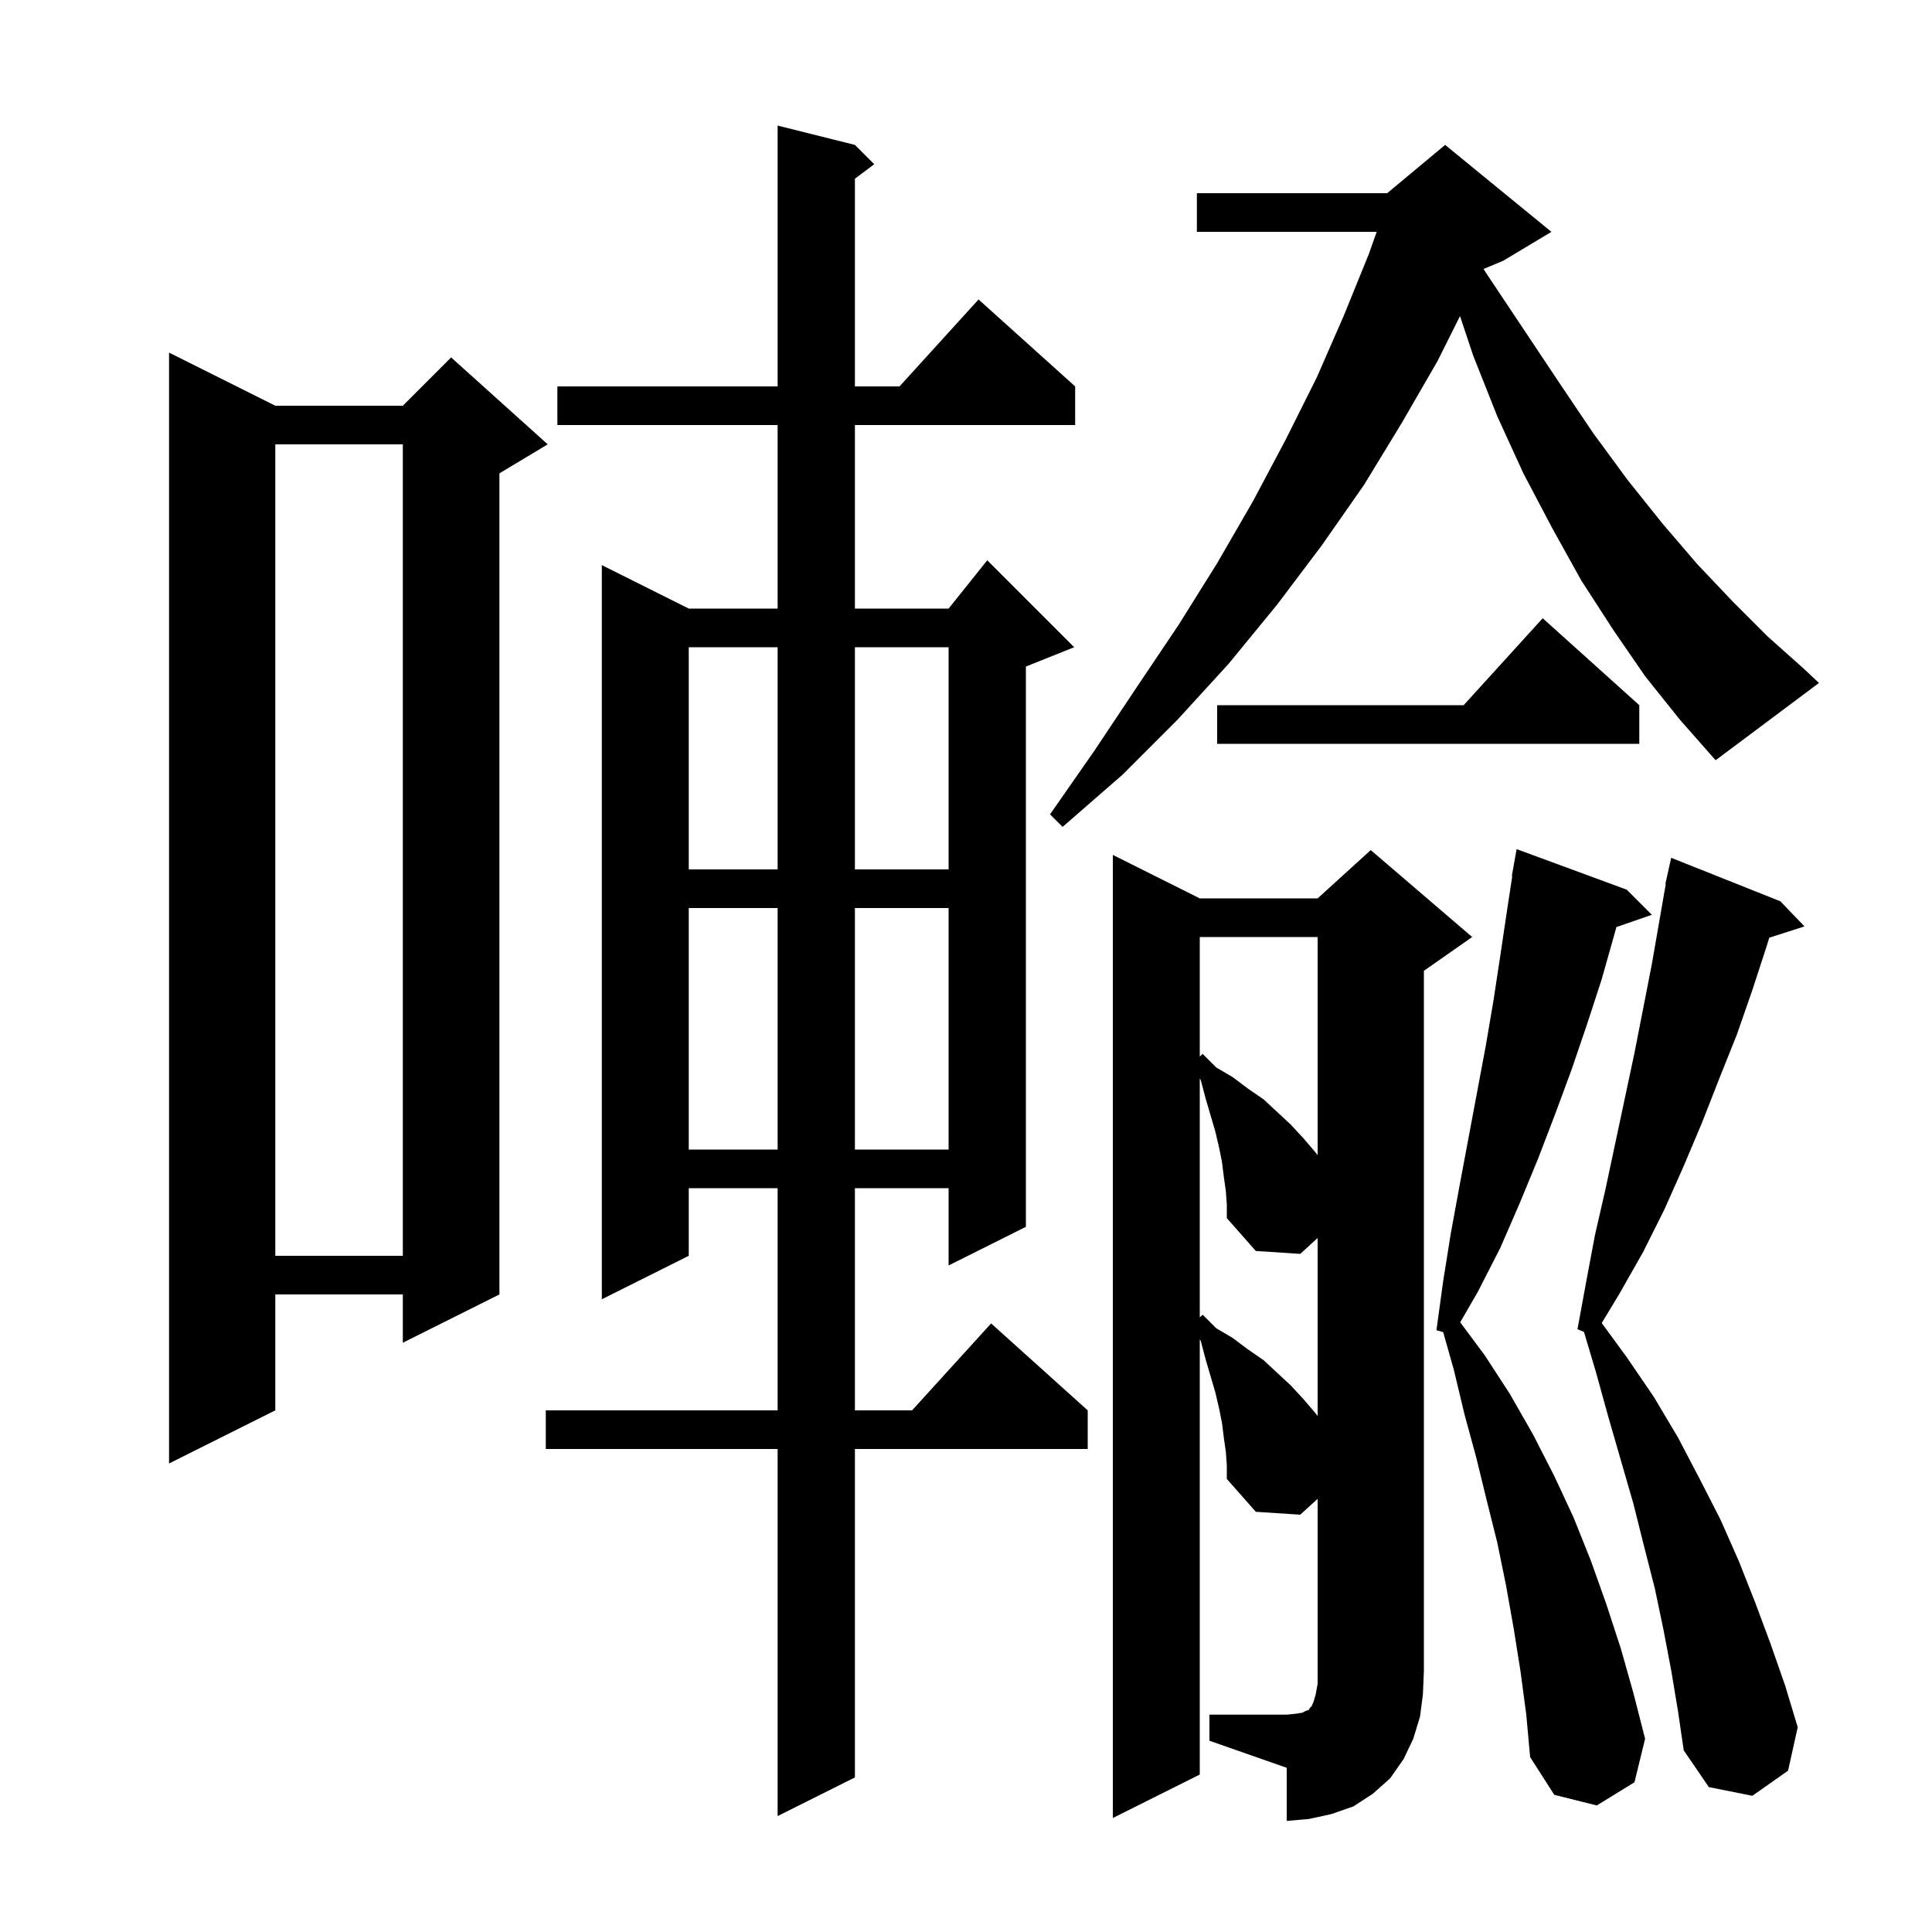 <svg xmlns="http://www.w3.org/2000/svg" xmlns:xlink="http://www.w3.org/1999/xlink" version="1.1" baseProfile="full" viewBox="0 0 200 200" width="200" height="200"><g fill="currentColor"><path d="M 125.2 177.5 L 133.2 177.5 L 134.2 177.4 L 134.8 177.3 L 135.2 177.1 L 135.5 177.0 L 135.6 176.8 L 135.8 176.6 L 136.0 176.1 L 136.2 175.4 L 136.4 174.3 L 136.4 155.159 L 134.6 156.8 L 130.0 156.5 L 127.0 153.1 L 127.0 151.7 L 126.9 150.3 L 126.7 148.9 L 126.5 147.3 L 126.2 145.8 L 125.8 144.1 L 124.8 140.7 L 124.3 138.8 L 124.2 138.664 L 124.2 183.7 L 115.2 188.2 L 115.2 88.5 L 124.2 93.0 L 136.4 93.0 L 141.9 88.0 L 152.4 97.0 L 147.4 100.5 L 147.4 173.0 L 147.3 175.4 L 147.0 177.7 L 146.3 180.0 L 145.3 182.1 L 143.9 184.1 L 142.1 185.7 L 140.1 187.0 L 137.8 187.8 L 135.5 188.3 L 133.2 188.5 L 133.2 183.0 L 125.2 180.2 Z M 88.5 15.0 L 90.5 17.0 L 88.5 18.5 L 88.5 40.0 L 93.118 40.0 L 101.3 31.0 L 111.3 40.0 L 111.3 44.0 L 88.5 44.0 L 88.5 63.0 L 98.2 63.0 L 102.2 58.0 L 111.2 67.0 L 106.2 69.0 L 106.2 127.0 L 98.2 131.0 L 98.2 123.0 L 88.5 123.0 L 88.5 146.0 L 94.418 146.0 L 102.6 137.0 L 112.6 146.0 L 112.6 150.0 L 88.5 150.0 L 88.5 184.0 L 80.5 188.0 L 80.5 150.0 L 56.5 150.0 L 56.5 146.0 L 80.5 146.0 L 80.5 123.0 L 71.3 123.0 L 71.3 130.0 L 62.3 134.5 L 62.3 58.5 L 71.3 63.0 L 80.5 63.0 L 80.5 44.0 L 57.7 44.0 L 57.7 40.0 L 80.5 40.0 L 80.5 13.0 Z M 157.4 173.0 L 156.7 168.6 L 155.9 164.1 L 155.0 159.7 L 153.9 155.3 L 152.8 150.8 L 151.6 146.4 L 150.5 141.8 L 149.399 137.906 L 148.7 137.7 L 149.4 132.6 L 150.2 127.6 L 151.1 122.7 L 153.8 108.3 L 154.6 103.6 L 155.3 99.0 L 156.0 94.3 L 156.547 90.706 L 156.5 90.7 L 157.0 87.9 L 168.4 92.1 L 171.0 94.7 L 167.33 95.968 L 167.1 96.8 L 165.8 101.4 L 164.3 106.0 L 162.7 110.7 L 161.0 115.3 L 159.2 120.0 L 157.3 124.6 L 155.3 129.2 L 153.0 133.7 L 151.16 136.884 L 153.7 140.3 L 156.3 144.3 L 158.7 148.5 L 160.9 152.8 L 162.9 157.1 L 164.7 161.6 L 166.3 166.1 L 167.8 170.7 L 169.1 175.3 L 170.3 180.0 L 169.2 184.5 L 165.3 186.9 L 160.9 185.8 L 158.4 181.9 L 158.0 177.5 Z M 173.0 172.9 L 172.2 168.7 L 171.3 164.4 L 170.2 160.1 L 169.1 155.7 L 166.5 146.7 L 165.2 142.0 L 163.972 137.877 L 163.3 137.6 L 164.2 132.7 L 165.1 127.9 L 166.2 123.1 L 169.2 109.0 L 171.0 99.8 L 172.442 91.506 L 172.4 91.5 L 173.0 88.8 L 184.3 93.3 L 186.8 95.9 L 183.152 97.073 L 182.9 97.9 L 181.4 102.5 L 179.8 107.1 L 178.0 111.6 L 176.2 116.2 L 174.3 120.7 L 172.3 125.2 L 170.1 129.6 L 167.6 134.0 L 165.81 136.96 L 168.4 140.5 L 171.2 144.6 L 173.7 148.8 L 175.9 153.0 L 178.1 157.3 L 180.0 161.6 L 181.7 165.9 L 183.3 170.2 L 184.8 174.5 L 186.1 178.8 L 185.1 183.3 L 181.4 185.9 L 176.9 185.0 L 174.3 181.2 L 173.7 177.1 Z M 28.5 42.0 L 41.7 42.0 L 46.7 37.0 L 56.7 46.0 L 51.7 49.0 L 51.7 134.0 L 41.7 139.0 L 41.7 134.0 L 28.5 134.0 L 28.5 146.0 L 17.5 151.5 L 17.5 36.5 Z M 126.9 123.3 L 126.7 121.9 L 126.5 120.3 L 126.2 118.8 L 125.8 117.1 L 124.8 113.7 L 124.3 111.8 L 124.2 111.664 L 124.2 136.377 L 124.5 136.1 L 125.9 137.5 L 127.6 138.5 L 129.2 139.7 L 130.8 140.8 L 133.6 143.4 L 134.9 144.8 L 136.1 146.2 L 136.4 146.582 L 136.4 128.159 L 134.6 129.8 L 130.0 129.5 L 127.0 126.1 L 127.0 124.7 Z M 28.5 46.0 L 28.5 130.0 L 41.7 130.0 L 41.7 46.0 Z M 124.2 97.0 L 124.2 109.377 L 124.5 109.1 L 125.9 110.5 L 127.6 111.5 L 129.2 112.7 L 130.8 113.8 L 133.6 116.4 L 134.9 117.8 L 136.1 119.2 L 136.4 119.582 L 136.4 97.0 Z M 71.3 94.0 L 71.3 119.0 L 80.5 119.0 L 80.5 94.0 Z M 88.5 94.0 L 88.5 119.0 L 98.2 119.0 L 98.2 94.0 Z M 71.3 67.0 L 71.3 90.0 L 80.5 90.0 L 80.5 67.0 Z M 88.5 67.0 L 88.5 90.0 L 98.2 90.0 L 98.2 67.0 Z M 170.3 70.0 L 167.0 65.2 L 163.7 60.1 L 160.7 54.7 L 157.7 49.0 L 155.0 43.1 L 152.5 36.8 L 151.14 32.72 L 148.8 37.4 L 145.1 43.8 L 141.2 50.2 L 136.8 56.5 L 132.2 62.6 L 127.2 68.7 L 121.9 74.5 L 116.2 80.2 L 110.0 85.6 L 108.7 84.3 L 113.3 77.7 L 117.7 71.1 L 122.0 64.7 L 126.0 58.3 L 129.7 51.9 L 133.1 45.5 L 136.3 39.1 L 139.1 32.7 L 141.7 26.3 L 142.514 24.0 L 123.9 24.0 L 123.9 20.0 L 143.6 20.0 L 149.6 15.0 L 160.6 24.0 L 155.6 27.0 L 153.574 27.844 L 154.0 28.5 L 161.4 39.6 L 164.9 44.8 L 168.5 49.7 L 172.1 54.2 L 175.7 58.4 L 179.4 62.3 L 183.0 65.9 L 186.7 69.2 L 188.3 70.7 L 177.6 78.7 L 173.9 74.5 Z M 169.7 73.0 L 169.7 77.0 L 126.0 77.0 L 126.0 73.0 L 151.518 73.0 L 159.7 64.0 Z "/></g></svg>